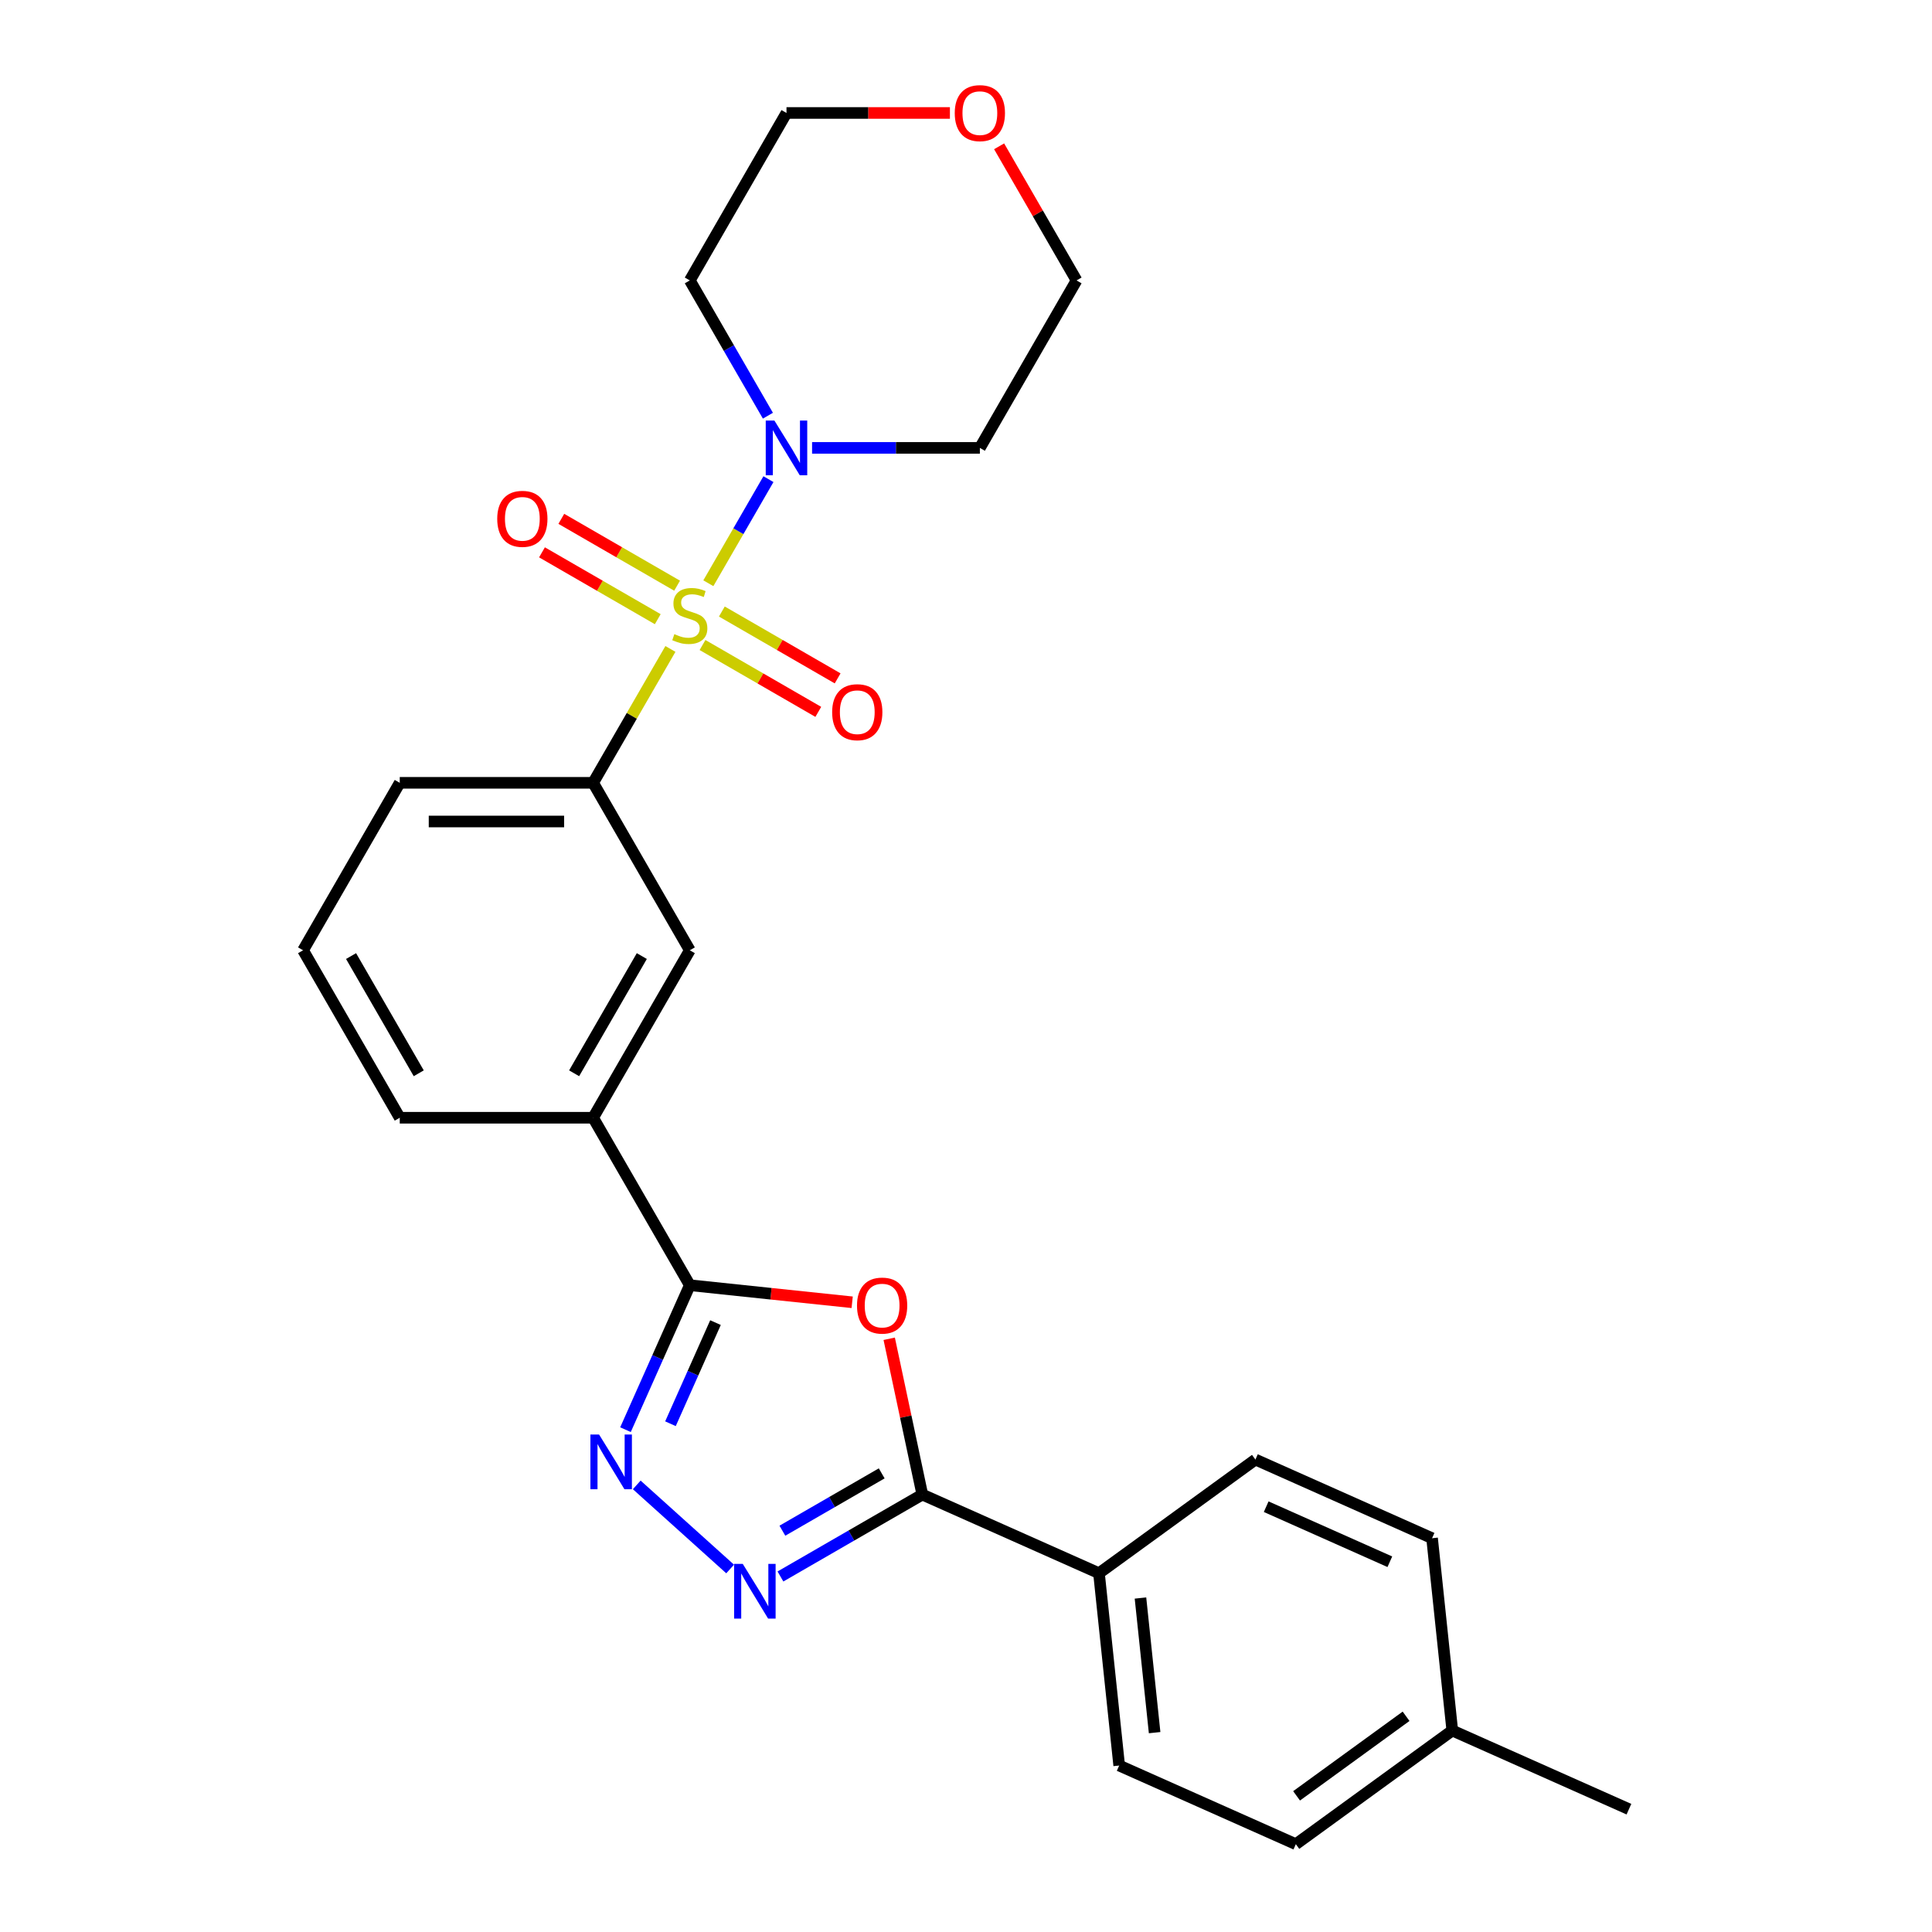 <?xml version='1.0' encoding='iso-8859-1'?>
<svg version='1.1' baseProfile='full'
              xmlns='http://www.w3.org/2000/svg'
                      xmlns:rdkit='http://www.rdkit.org/xml'
                      xmlns:xlink='http://www.w3.org/1999/xlink'
                  xml:space='preserve'
width='1000px' height='1000px' viewBox='0 0 1000 1000'>
<!-- END OF HEADER -->
<rect style='opacity:1.0;fill:#FFFFFF;stroke:none' width='1000' height='1000' x='0' y='0'> </rect>
<path class='bond-5' d='M 366.64,301.885 L 382.192,274.948' style='fill:none;fill-rule:evenodd;stroke:#CCCC00;stroke-width:6px;stroke-linecap:butt;stroke-linejoin:miter;stroke-opacity:1' />
<path class='bond-5' d='M 382.192,274.948 L 397.744,248.01' style='fill:none;fill-rule:evenodd;stroke:#0000FF;stroke-width:6px;stroke-linecap:butt;stroke-linejoin:miter;stroke-opacity:1' />
<path class='bond-6' d='M 347.008,335.889 L 327.003,370.538' style='fill:none;fill-rule:evenodd;stroke:#CCCC00;stroke-width:6px;stroke-linecap:butt;stroke-linejoin:miter;stroke-opacity:1' />
<path class='bond-6' d='M 327.003,370.538 L 306.999,405.186' style='fill:none;fill-rule:evenodd;stroke:#000000;stroke-width:6px;stroke-linecap:butt;stroke-linejoin:miter;stroke-opacity:1' />
<path class='bond-9' d='M 363.621,333.862 L 393.585,351.162' style='fill:none;fill-rule:evenodd;stroke:#CCCC00;stroke-width:6px;stroke-linecap:butt;stroke-linejoin:miter;stroke-opacity:1' />
<path class='bond-9' d='M 393.585,351.162 L 423.55,368.462' style='fill:none;fill-rule:evenodd;stroke:#FF0000;stroke-width:6px;stroke-linecap:butt;stroke-linejoin:miter;stroke-opacity:1' />
<path class='bond-9' d='M 373.63,316.526 L 403.594,333.826' style='fill:none;fill-rule:evenodd;stroke:#CCCC00;stroke-width:6px;stroke-linecap:butt;stroke-linejoin:miter;stroke-opacity:1' />
<path class='bond-9' d='M 403.594,333.826 L 433.559,351.126' style='fill:none;fill-rule:evenodd;stroke:#FF0000;stroke-width:6px;stroke-linecap:butt;stroke-linejoin:miter;stroke-opacity:1' />
<path class='bond-10' d='M 350.465,303.152 L 320.501,285.852' style='fill:none;fill-rule:evenodd;stroke:#CCCC00;stroke-width:6px;stroke-linecap:butt;stroke-linejoin:miter;stroke-opacity:1' />
<path class='bond-10' d='M 320.501,285.852 L 290.536,268.552' style='fill:none;fill-rule:evenodd;stroke:#FF0000;stroke-width:6px;stroke-linecap:butt;stroke-linejoin:miter;stroke-opacity:1' />
<path class='bond-10' d='M 340.457,320.488 L 310.492,303.188' style='fill:none;fill-rule:evenodd;stroke:#CCCC00;stroke-width:6px;stroke-linecap:butt;stroke-linejoin:miter;stroke-opacity:1' />
<path class='bond-10' d='M 310.492,303.188 L 280.528,285.888' style='fill:none;fill-rule:evenodd;stroke:#FF0000;stroke-width:6px;stroke-linecap:butt;stroke-linejoin:miter;stroke-opacity:1' />
<path class='bond-0' d='M 441.081,674.056 L 399.062,669.639' style='fill:none;fill-rule:evenodd;stroke:#FF0000;stroke-width:6px;stroke-linecap:butt;stroke-linejoin:miter;stroke-opacity:1' />
<path class='bond-0' d='M 399.062,669.639 L 357.043,665.223' style='fill:none;fill-rule:evenodd;stroke:#000000;stroke-width:6px;stroke-linecap:butt;stroke-linejoin:miter;stroke-opacity:1' />
<path class='bond-4' d='M 460.252,692.947 L 468.822,733.267' style='fill:none;fill-rule:evenodd;stroke:#FF0000;stroke-width:6px;stroke-linecap:butt;stroke-linejoin:miter;stroke-opacity:1' />
<path class='bond-4' d='M 468.822,733.267 L 477.393,773.586' style='fill:none;fill-rule:evenodd;stroke:#000000;stroke-width:6px;stroke-linecap:butt;stroke-linejoin:miter;stroke-opacity:1' />
<path class='bond-1' d='M 323.752,739.996 L 340.398,702.61' style='fill:none;fill-rule:evenodd;stroke:#0000FF;stroke-width:6px;stroke-linecap:butt;stroke-linejoin:miter;stroke-opacity:1' />
<path class='bond-1' d='M 340.398,702.61 L 357.043,665.223' style='fill:none;fill-rule:evenodd;stroke:#000000;stroke-width:6px;stroke-linecap:butt;stroke-linejoin:miter;stroke-opacity:1' />
<path class='bond-1' d='M 347.033,736.922 L 358.685,710.752' style='fill:none;fill-rule:evenodd;stroke:#0000FF;stroke-width:6px;stroke-linecap:butt;stroke-linejoin:miter;stroke-opacity:1' />
<path class='bond-1' d='M 358.685,710.752 L 370.337,684.581' style='fill:none;fill-rule:evenodd;stroke:#000000;stroke-width:6px;stroke-linecap:butt;stroke-linejoin:miter;stroke-opacity:1' />
<path class='bond-2' d='M 329.576,768.582 L 377.917,812.108' style='fill:none;fill-rule:evenodd;stroke:#0000FF;stroke-width:6px;stroke-linecap:butt;stroke-linejoin:miter;stroke-opacity:1' />
<path class='bond-28' d='M 403.956,815.985 L 440.674,794.786' style='fill:none;fill-rule:evenodd;stroke:#0000FF;stroke-width:6px;stroke-linecap:butt;stroke-linejoin:miter;stroke-opacity:1' />
<path class='bond-28' d='M 440.674,794.786 L 477.393,773.586' style='fill:none;fill-rule:evenodd;stroke:#000000;stroke-width:6px;stroke-linecap:butt;stroke-linejoin:miter;stroke-opacity:1' />
<path class='bond-28' d='M 404.963,792.289 L 430.665,777.45' style='fill:none;fill-rule:evenodd;stroke:#0000FF;stroke-width:6px;stroke-linecap:butt;stroke-linejoin:miter;stroke-opacity:1' />
<path class='bond-28' d='M 430.665,777.45 L 456.368,762.61' style='fill:none;fill-rule:evenodd;stroke:#000000;stroke-width:6px;stroke-linecap:butt;stroke-linejoin:miter;stroke-opacity:1' />
<path class='bond-3' d='M 357.043,665.223 L 306.999,578.544' style='fill:none;fill-rule:evenodd;stroke:#000000;stroke-width:6px;stroke-linecap:butt;stroke-linejoin:miter;stroke-opacity:1' />
<path class='bond-11' d='M 477.393,773.586 L 568.828,814.296' style='fill:none;fill-rule:evenodd;stroke:#000000;stroke-width:6px;stroke-linecap:butt;stroke-linejoin:miter;stroke-opacity:1' />
<path class='bond-15' d='M 397.467,215.166 L 377.255,180.157' style='fill:none;fill-rule:evenodd;stroke:#0000FF;stroke-width:6px;stroke-linecap:butt;stroke-linejoin:miter;stroke-opacity:1' />
<path class='bond-15' d='M 377.255,180.157 L 357.043,145.149' style='fill:none;fill-rule:evenodd;stroke:#000000;stroke-width:6px;stroke-linecap:butt;stroke-linejoin:miter;stroke-opacity:1' />
<path class='bond-16' d='M 420.329,231.828 L 463.753,231.828' style='fill:none;fill-rule:evenodd;stroke:#0000FF;stroke-width:6px;stroke-linecap:butt;stroke-linejoin:miter;stroke-opacity:1' />
<path class='bond-16' d='M 463.753,231.828 L 507.176,231.828' style='fill:none;fill-rule:evenodd;stroke:#000000;stroke-width:6px;stroke-linecap:butt;stroke-linejoin:miter;stroke-opacity:1' />
<path class='bond-8' d='M 306.999,405.186 L 357.043,491.865' style='fill:none;fill-rule:evenodd;stroke:#000000;stroke-width:6px;stroke-linecap:butt;stroke-linejoin:miter;stroke-opacity:1' />
<path class='bond-20' d='M 306.999,405.186 L 206.911,405.186' style='fill:none;fill-rule:evenodd;stroke:#000000;stroke-width:6px;stroke-linecap:butt;stroke-linejoin:miter;stroke-opacity:1' />
<path class='bond-20' d='M 291.986,425.204 L 221.924,425.204' style='fill:none;fill-rule:evenodd;stroke:#000000;stroke-width:6px;stroke-linecap:butt;stroke-linejoin:miter;stroke-opacity:1' />
<path class='bond-7' d='M 306.999,578.544 L 357.043,491.865' style='fill:none;fill-rule:evenodd;stroke:#000000;stroke-width:6px;stroke-linecap:butt;stroke-linejoin:miter;stroke-opacity:1' />
<path class='bond-7' d='M 297.17,555.533 L 332.201,494.858' style='fill:none;fill-rule:evenodd;stroke:#000000;stroke-width:6px;stroke-linecap:butt;stroke-linejoin:miter;stroke-opacity:1' />
<path class='bond-27' d='M 306.999,578.544 L 206.911,578.544' style='fill:none;fill-rule:evenodd;stroke:#000000;stroke-width:6px;stroke-linecap:butt;stroke-linejoin:miter;stroke-opacity:1' />
<path class='bond-13' d='M 568.828,814.296 L 579.29,913.836' style='fill:none;fill-rule:evenodd;stroke:#000000;stroke-width:6px;stroke-linecap:butt;stroke-linejoin:miter;stroke-opacity:1' />
<path class='bond-13' d='M 590.305,827.134 L 597.629,896.812' style='fill:none;fill-rule:evenodd;stroke:#000000;stroke-width:6px;stroke-linecap:butt;stroke-linejoin:miter;stroke-opacity:1' />
<path class='bond-14' d='M 568.828,814.296 L 649.801,755.465' style='fill:none;fill-rule:evenodd;stroke:#000000;stroke-width:6px;stroke-linecap:butt;stroke-linejoin:miter;stroke-opacity:1' />
<path class='bond-12' d='M 517.142,75.732 L 537.181,110.441' style='fill:none;fill-rule:evenodd;stroke:#FF0000;stroke-width:6px;stroke-linecap:butt;stroke-linejoin:miter;stroke-opacity:1' />
<path class='bond-12' d='M 537.181,110.441 L 557.22,145.149' style='fill:none;fill-rule:evenodd;stroke:#000000;stroke-width:6px;stroke-linecap:butt;stroke-linejoin:miter;stroke-opacity:1' />
<path class='bond-26' d='M 491.673,58.47 L 449.38,58.47' style='fill:none;fill-rule:evenodd;stroke:#FF0000;stroke-width:6px;stroke-linecap:butt;stroke-linejoin:miter;stroke-opacity:1' />
<path class='bond-26' d='M 449.38,58.47 L 407.087,58.47' style='fill:none;fill-rule:evenodd;stroke:#000000;stroke-width:6px;stroke-linecap:butt;stroke-linejoin:miter;stroke-opacity:1' />
<path class='bond-18' d='M 579.29,913.836 L 670.725,954.545' style='fill:none;fill-rule:evenodd;stroke:#000000;stroke-width:6px;stroke-linecap:butt;stroke-linejoin:miter;stroke-opacity:1' />
<path class='bond-17' d='M 649.801,755.465 L 741.236,796.175' style='fill:none;fill-rule:evenodd;stroke:#000000;stroke-width:6px;stroke-linecap:butt;stroke-linejoin:miter;stroke-opacity:1' />
<path class='bond-17' d='M 655.374,779.859 L 719.379,808.356' style='fill:none;fill-rule:evenodd;stroke:#000000;stroke-width:6px;stroke-linecap:butt;stroke-linejoin:miter;stroke-opacity:1' />
<path class='bond-22' d='M 357.043,145.149 L 407.087,58.47' style='fill:none;fill-rule:evenodd;stroke:#000000;stroke-width:6px;stroke-linecap:butt;stroke-linejoin:miter;stroke-opacity:1' />
<path class='bond-23' d='M 507.176,231.828 L 557.22,145.149' style='fill:none;fill-rule:evenodd;stroke:#000000;stroke-width:6px;stroke-linecap:butt;stroke-linejoin:miter;stroke-opacity:1' />
<path class='bond-19' d='M 741.236,796.175 L 751.698,895.715' style='fill:none;fill-rule:evenodd;stroke:#000000;stroke-width:6px;stroke-linecap:butt;stroke-linejoin:miter;stroke-opacity:1' />
<path class='bond-29' d='M 670.725,954.545 L 751.698,895.715' style='fill:none;fill-rule:evenodd;stroke:#000000;stroke-width:6px;stroke-linecap:butt;stroke-linejoin:miter;stroke-opacity:1' />
<path class='bond-29' d='M 671.105,929.526 L 727.786,888.345' style='fill:none;fill-rule:evenodd;stroke:#000000;stroke-width:6px;stroke-linecap:butt;stroke-linejoin:miter;stroke-opacity:1' />
<path class='bond-25' d='M 751.698,895.715 L 843.133,936.425' style='fill:none;fill-rule:evenodd;stroke:#000000;stroke-width:6px;stroke-linecap:butt;stroke-linejoin:miter;stroke-opacity:1' />
<path class='bond-24' d='M 206.911,405.186 L 156.867,491.865' style='fill:none;fill-rule:evenodd;stroke:#000000;stroke-width:6px;stroke-linecap:butt;stroke-linejoin:miter;stroke-opacity:1' />
<path class='bond-21' d='M 206.911,578.544 L 156.867,491.865' style='fill:none;fill-rule:evenodd;stroke:#000000;stroke-width:6px;stroke-linecap:butt;stroke-linejoin:miter;stroke-opacity:1' />
<path class='bond-21' d='M 216.74,555.533 L 181.709,494.858' style='fill:none;fill-rule:evenodd;stroke:#000000;stroke-width:6px;stroke-linecap:butt;stroke-linejoin:miter;stroke-opacity:1' />
<path  class='atom-0' d='M 349.043 328.227
Q 349.363 328.347, 350.683 328.907
Q 352.003 329.467, 353.443 329.827
Q 354.923 330.147, 356.363 330.147
Q 359.043 330.147, 360.603 328.867
Q 362.163 327.547, 362.163 325.267
Q 362.163 323.707, 361.363 322.747
Q 360.603 321.787, 359.403 321.267
Q 358.203 320.747, 356.203 320.147
Q 353.683 319.387, 352.163 318.667
Q 350.683 317.947, 349.603 316.427
Q 348.563 314.907, 348.563 312.347
Q 348.563 308.787, 350.963 306.587
Q 353.403 304.387, 358.203 304.387
Q 361.483 304.387, 365.203 305.947
L 364.283 309.027
Q 360.883 307.627, 358.323 307.627
Q 355.563 307.627, 354.043 308.787
Q 352.523 309.907, 352.563 311.867
Q 352.563 313.387, 353.323 314.307
Q 354.123 315.227, 355.243 315.747
Q 356.403 316.267, 358.323 316.867
Q 360.883 317.667, 362.403 318.467
Q 363.923 319.267, 365.003 320.907
Q 366.123 322.507, 366.123 325.267
Q 366.123 329.187, 363.483 331.307
Q 360.883 333.387, 356.523 333.387
Q 354.003 333.387, 352.083 332.827
Q 350.203 332.307, 347.963 331.387
L 349.043 328.227
' fill='#CCCC00'/>
<path  class='atom-1' d='M 443.583 675.765
Q 443.583 668.965, 446.943 665.165
Q 450.303 661.365, 456.583 661.365
Q 462.863 661.365, 466.223 665.165
Q 469.583 668.965, 469.583 675.765
Q 469.583 682.645, 466.183 686.565
Q 462.783 690.445, 456.583 690.445
Q 450.343 690.445, 446.943 686.565
Q 443.583 682.685, 443.583 675.765
M 456.583 687.245
Q 460.903 687.245, 463.223 684.365
Q 465.583 681.445, 465.583 675.765
Q 465.583 670.205, 463.223 667.405
Q 460.903 664.565, 456.583 664.565
Q 452.263 664.565, 449.903 667.365
Q 447.583 670.165, 447.583 675.765
Q 447.583 681.485, 449.903 684.365
Q 452.263 687.245, 456.583 687.245
' fill='#FF0000'/>
<path  class='atom-2' d='M 310.074 742.498
L 319.354 757.498
Q 320.274 758.978, 321.754 761.658
Q 323.234 764.338, 323.314 764.498
L 323.314 742.498
L 327.074 742.498
L 327.074 770.818
L 323.194 770.818
L 313.234 754.418
Q 312.074 752.498, 310.834 750.298
Q 309.634 748.098, 309.274 747.418
L 309.274 770.818
L 305.594 770.818
L 305.594 742.498
L 310.074 742.498
' fill='#0000FF'/>
<path  class='atom-3' d='M 384.454 809.47
L 393.734 824.47
Q 394.654 825.95, 396.134 828.63
Q 397.614 831.31, 397.694 831.47
L 397.694 809.47
L 401.454 809.47
L 401.454 837.79
L 397.574 837.79
L 387.614 821.39
Q 386.454 819.47, 385.214 817.27
Q 384.014 815.07, 383.654 814.39
L 383.654 837.79
L 379.974 837.79
L 379.974 809.47
L 384.454 809.47
' fill='#0000FF'/>
<path  class='atom-6' d='M 400.827 217.668
L 410.107 232.668
Q 411.027 234.148, 412.507 236.828
Q 413.987 239.508, 414.067 239.668
L 414.067 217.668
L 417.827 217.668
L 417.827 245.988
L 413.947 245.988
L 403.987 229.588
Q 402.827 227.668, 401.587 225.468
Q 400.387 223.268, 400.027 222.588
L 400.027 245.988
L 396.347 245.988
L 396.347 217.668
L 400.827 217.668
' fill='#0000FF'/>
<path  class='atom-10' d='M 430.722 368.631
Q 430.722 361.831, 434.082 358.031
Q 437.442 354.231, 443.722 354.231
Q 450.002 354.231, 453.362 358.031
Q 456.722 361.831, 456.722 368.631
Q 456.722 375.511, 453.322 379.431
Q 449.922 383.311, 443.722 383.311
Q 437.482 383.311, 434.082 379.431
Q 430.722 375.551, 430.722 368.631
M 443.722 380.111
Q 448.042 380.111, 450.362 377.231
Q 452.722 374.311, 452.722 368.631
Q 452.722 363.071, 450.362 360.271
Q 448.042 357.431, 443.722 357.431
Q 439.402 357.431, 437.042 360.231
Q 434.722 363.031, 434.722 368.631
Q 434.722 374.351, 437.042 377.231
Q 439.402 380.111, 443.722 380.111
' fill='#FF0000'/>
<path  class='atom-11' d='M 257.364 268.543
Q 257.364 261.743, 260.724 257.943
Q 264.084 254.143, 270.364 254.143
Q 276.644 254.143, 280.004 257.943
Q 283.364 261.743, 283.364 268.543
Q 283.364 275.423, 279.964 279.343
Q 276.564 283.223, 270.364 283.223
Q 264.124 283.223, 260.724 279.343
Q 257.364 275.463, 257.364 268.543
M 270.364 280.023
Q 274.684 280.023, 277.004 277.143
Q 279.364 274.223, 279.364 268.543
Q 279.364 262.983, 277.004 260.183
Q 274.684 257.343, 270.364 257.343
Q 266.044 257.343, 263.684 260.143
Q 261.364 262.943, 261.364 268.543
Q 261.364 274.263, 263.684 277.143
Q 266.044 280.023, 270.364 280.023
' fill='#FF0000'/>
<path  class='atom-13' d='M 494.176 58.55
Q 494.176 51.75, 497.536 47.95
Q 500.896 44.15, 507.176 44.15
Q 513.456 44.15, 516.816 47.95
Q 520.176 51.75, 520.176 58.55
Q 520.176 65.43, 516.776 69.35
Q 513.376 73.23, 507.176 73.23
Q 500.936 73.23, 497.536 69.35
Q 494.176 65.47, 494.176 58.55
M 507.176 70.03
Q 511.496 70.03, 513.816 67.15
Q 516.176 64.23, 516.176 58.55
Q 516.176 52.99, 513.816 50.19
Q 511.496 47.35, 507.176 47.35
Q 502.856 47.35, 500.496 50.15
Q 498.176 52.95, 498.176 58.55
Q 498.176 64.27, 500.496 67.15
Q 502.856 70.03, 507.176 70.03
' fill='#FF0000'/>
</svg>
